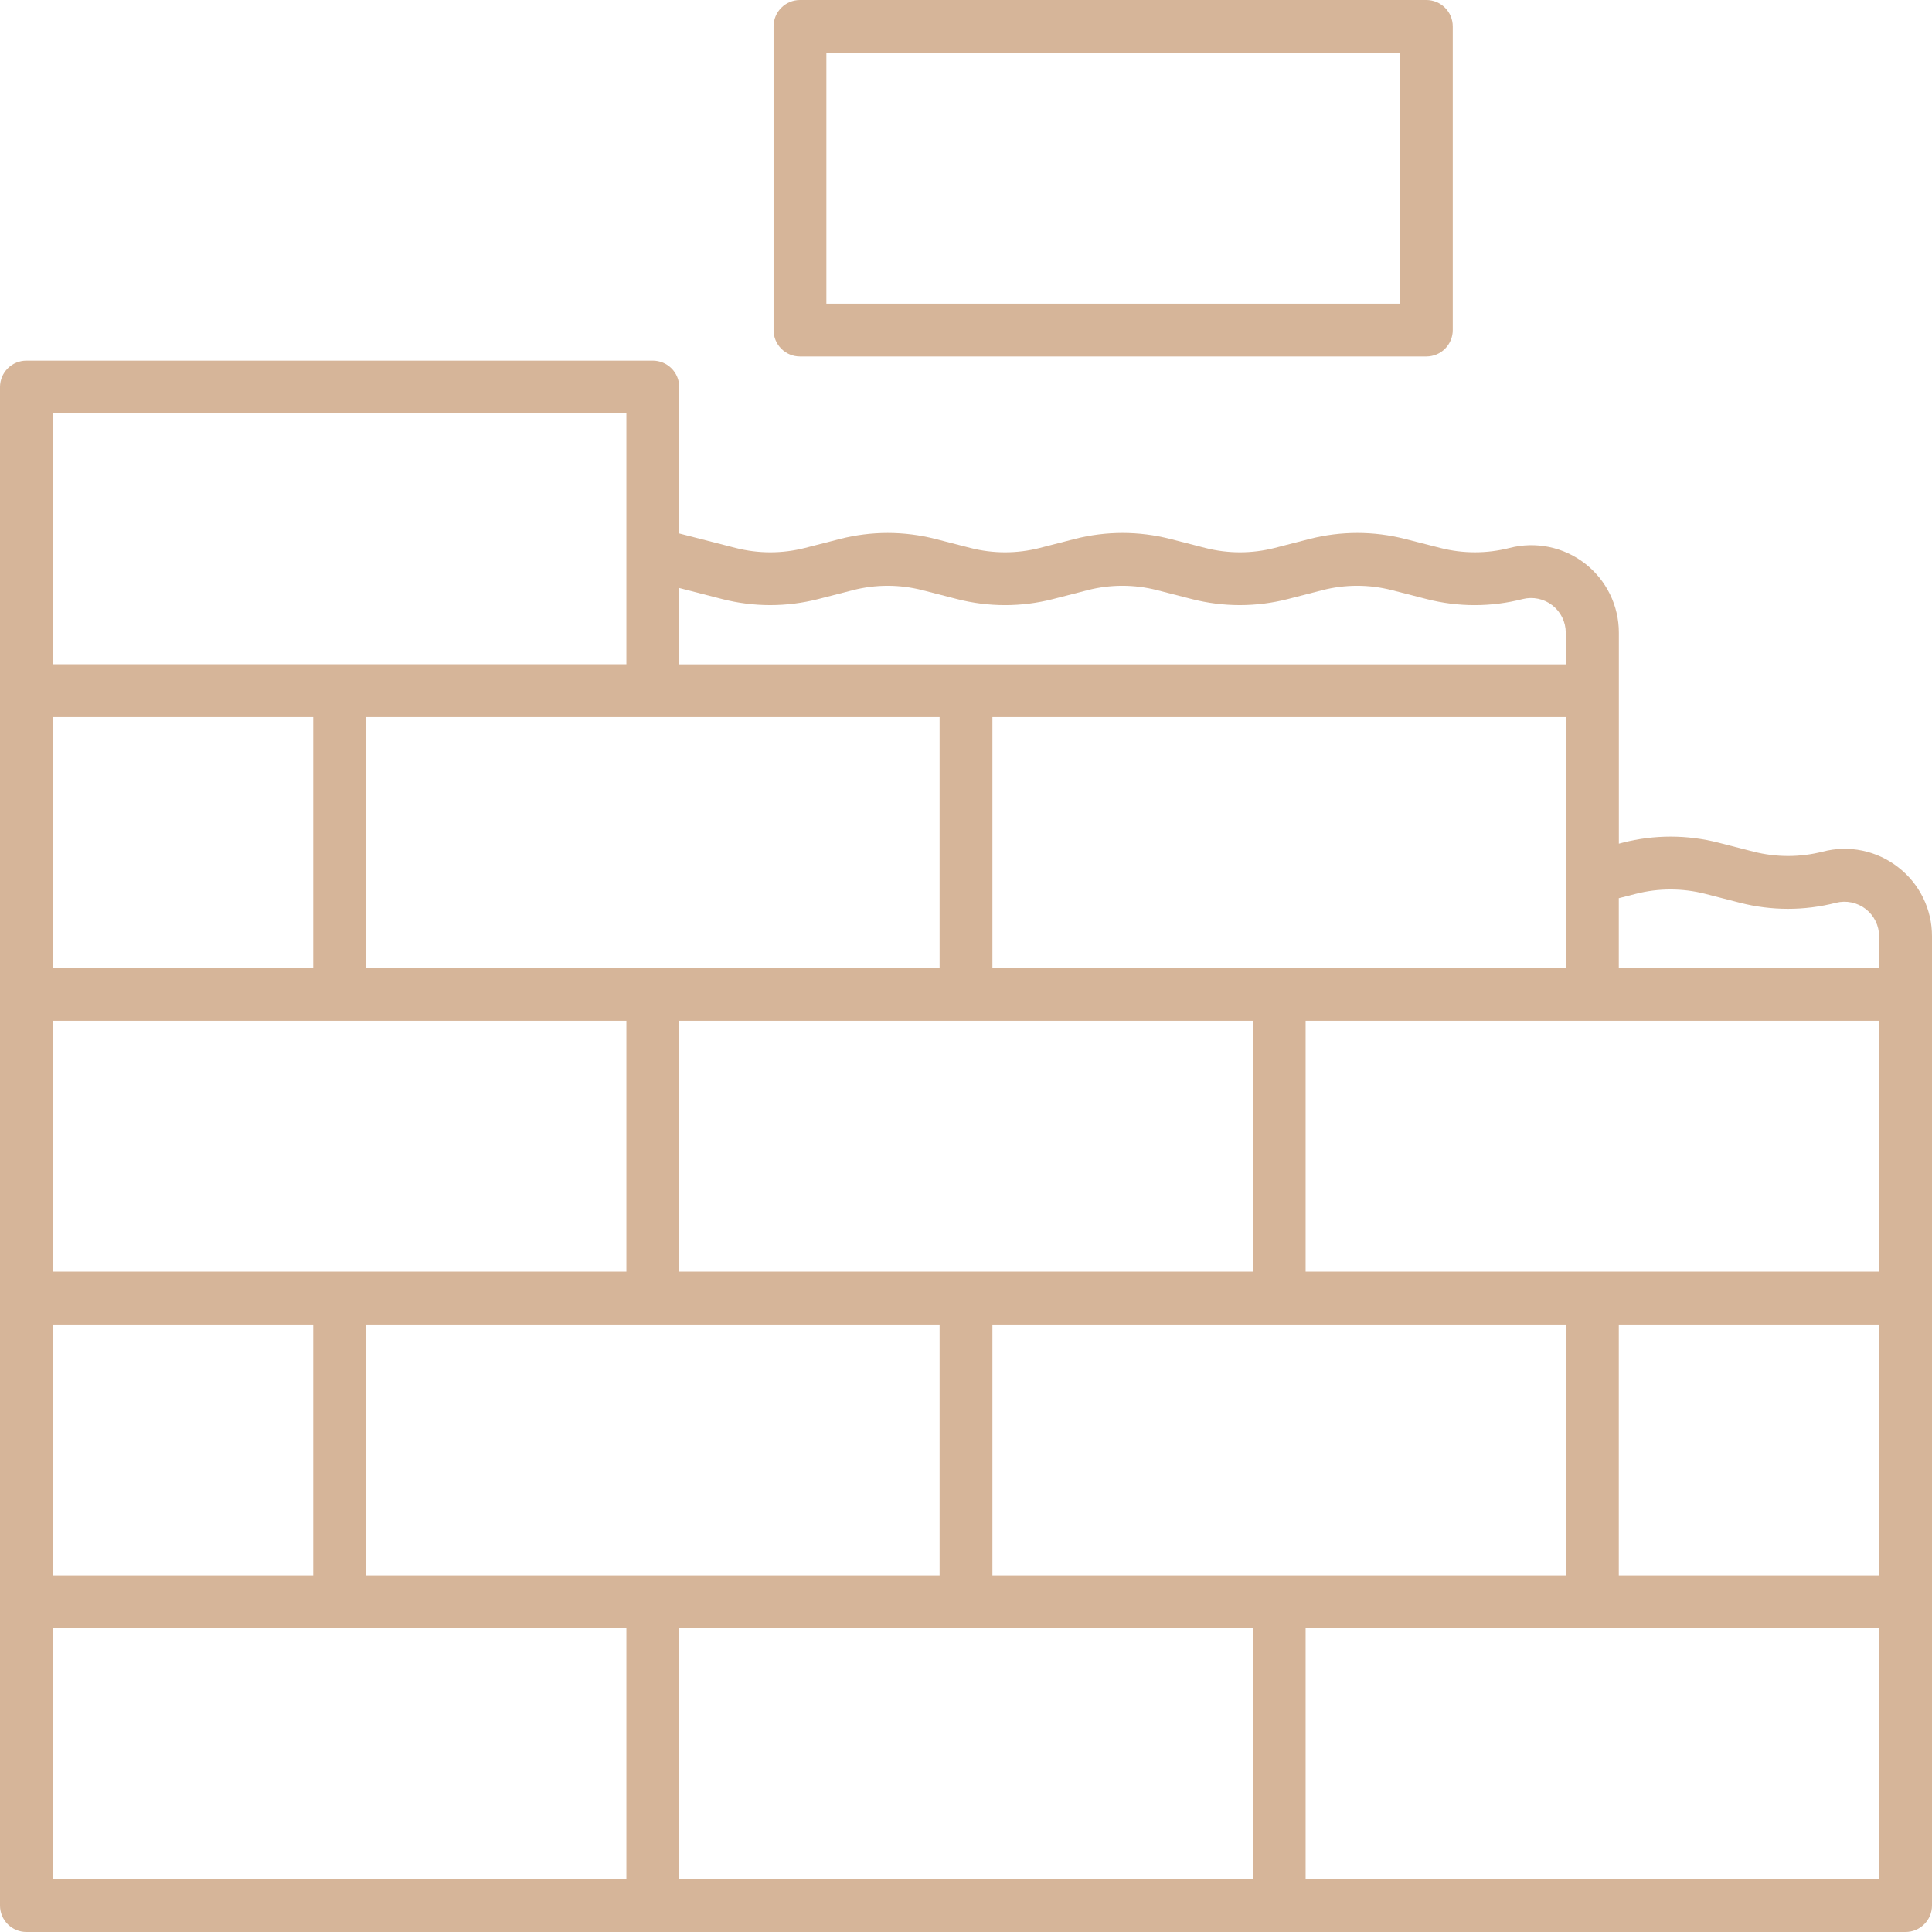 <svg width="97" height="97" viewBox="0 0 97 97" fill="none" xmlns="http://www.w3.org/2000/svg">
<path d="M40.164 17.899H71.613C71.965 17.899 72.302 17.759 72.551 17.51C72.799 17.262 72.939 16.924 72.939 16.573V1.324C72.939 0.973 72.799 0.636 72.55 0.388C72.301 0.14 71.965 0 71.613 0L40.164 0C39.812 0 39.475 0.14 39.227 0.389C38.978 0.637 38.838 0.975 38.838 1.326V16.573C38.838 16.924 38.978 17.262 39.227 17.51C39.475 17.759 39.812 17.899 40.164 17.899V17.899ZM41.49 2.652H70.287V15.246H41.49V2.652ZM95.301 43.542C94.773 43.129 94.157 42.844 93.501 42.708C92.845 42.572 92.166 42.589 91.518 42.758V42.758C90.374 43.051 89.176 43.051 88.032 42.758L86.281 42.309C84.703 41.904 83.048 41.904 81.47 42.309L81.278 42.359V31.761C81.278 31.092 81.124 30.431 80.83 29.83C80.535 29.229 80.107 28.703 79.578 28.293C79.049 27.883 78.433 27.599 77.778 27.463C77.122 27.327 76.444 27.343 75.796 27.509C74.652 27.802 73.453 27.802 72.31 27.509L70.552 27.06C68.975 26.656 67.321 26.656 65.743 27.06L64 27.509C62.855 27.803 61.655 27.803 60.511 27.509L58.763 27.06C57.185 26.656 55.531 26.656 53.953 27.06L52.209 27.509C51.064 27.803 49.863 27.803 48.718 27.509L46.975 27.061C45.397 26.656 43.742 26.656 42.163 27.061L40.42 27.509C39.275 27.803 38.074 27.803 36.929 27.509L34.102 26.783V19.432C34.102 19.08 33.962 18.743 33.713 18.494C33.464 18.245 33.127 18.106 32.775 18.106H1.326C0.975 18.106 0.638 18.245 0.39 18.493C0.141 18.741 0.001 19.077 8.65902e-07 19.428V95.672C-0 95.846 0.034 96.019 0.101 96.18C0.167 96.341 0.265 96.487 0.388 96.611C0.511 96.734 0.657 96.832 0.818 96.899C0.979 96.966 1.152 97 1.326 97H95.674C96.025 97 96.363 96.86 96.611 96.611C96.86 96.363 97 96.025 97 95.674V47.01C97.002 46.34 96.85 45.679 96.555 45.078C96.261 44.476 95.832 43.95 95.301 43.542V43.542ZM64.225 79.097H49.826V66.5H78.623V79.097H64.225ZM32.775 79.097H18.377V66.5H47.174V79.097H32.775ZM2.652 79.097V66.5H15.725V79.097H2.652ZM32.775 36.003H47.174V48.599H18.377V36.003H32.775ZM78.623 36.003V48.599H49.826V36.003H78.623ZM94.348 63.848H65.551V51.252H94.348V63.848ZM48.5 63.848H34.102V51.252H62.898V63.848H48.5ZM17.051 63.848H2.652V51.252H31.449V63.848H17.051ZM15.725 48.599H2.652V36.003H15.725V48.599ZM81.275 66.5H94.348V79.097H81.275V66.5ZM82.129 44.878C83.272 44.585 84.471 44.585 85.615 44.878L87.367 45.328C88.944 45.732 90.597 45.732 92.174 45.328C92.431 45.262 92.699 45.256 92.959 45.31C93.218 45.364 93.462 45.476 93.671 45.638C93.881 45.801 94.05 46.009 94.167 46.247C94.284 46.484 94.344 46.746 94.345 47.011V48.602H81.275V45.097L82.129 44.878ZM36.264 30.078C37.842 30.482 39.498 30.482 41.077 30.078L42.819 29.63C43.965 29.336 45.166 29.336 46.311 29.63L48.054 30.078C49.632 30.483 51.287 30.483 52.865 30.078L54.608 29.629C55.752 29.336 56.95 29.336 58.094 29.629L59.842 30.078C61.42 30.482 63.075 30.482 64.653 30.078L66.396 29.629C67.539 29.336 68.738 29.336 69.882 29.629L71.634 30.079C73.211 30.483 74.864 30.483 76.441 30.079C76.698 30.013 76.966 30.007 77.226 30.061C77.485 30.115 77.729 30.227 77.938 30.39C78.148 30.552 78.317 30.76 78.434 30.998C78.551 31.236 78.611 31.497 78.612 31.762V33.354H34.102V29.521L36.264 30.078ZM2.652 20.754H31.449V33.351H2.652V20.754ZM2.652 81.749H31.449V94.348H2.652V81.749ZM34.102 81.749H62.898V94.348H34.102V81.749ZM94.348 94.348H65.551V81.749H94.348V94.348Z" fill="#D6B599"/>
</svg>
